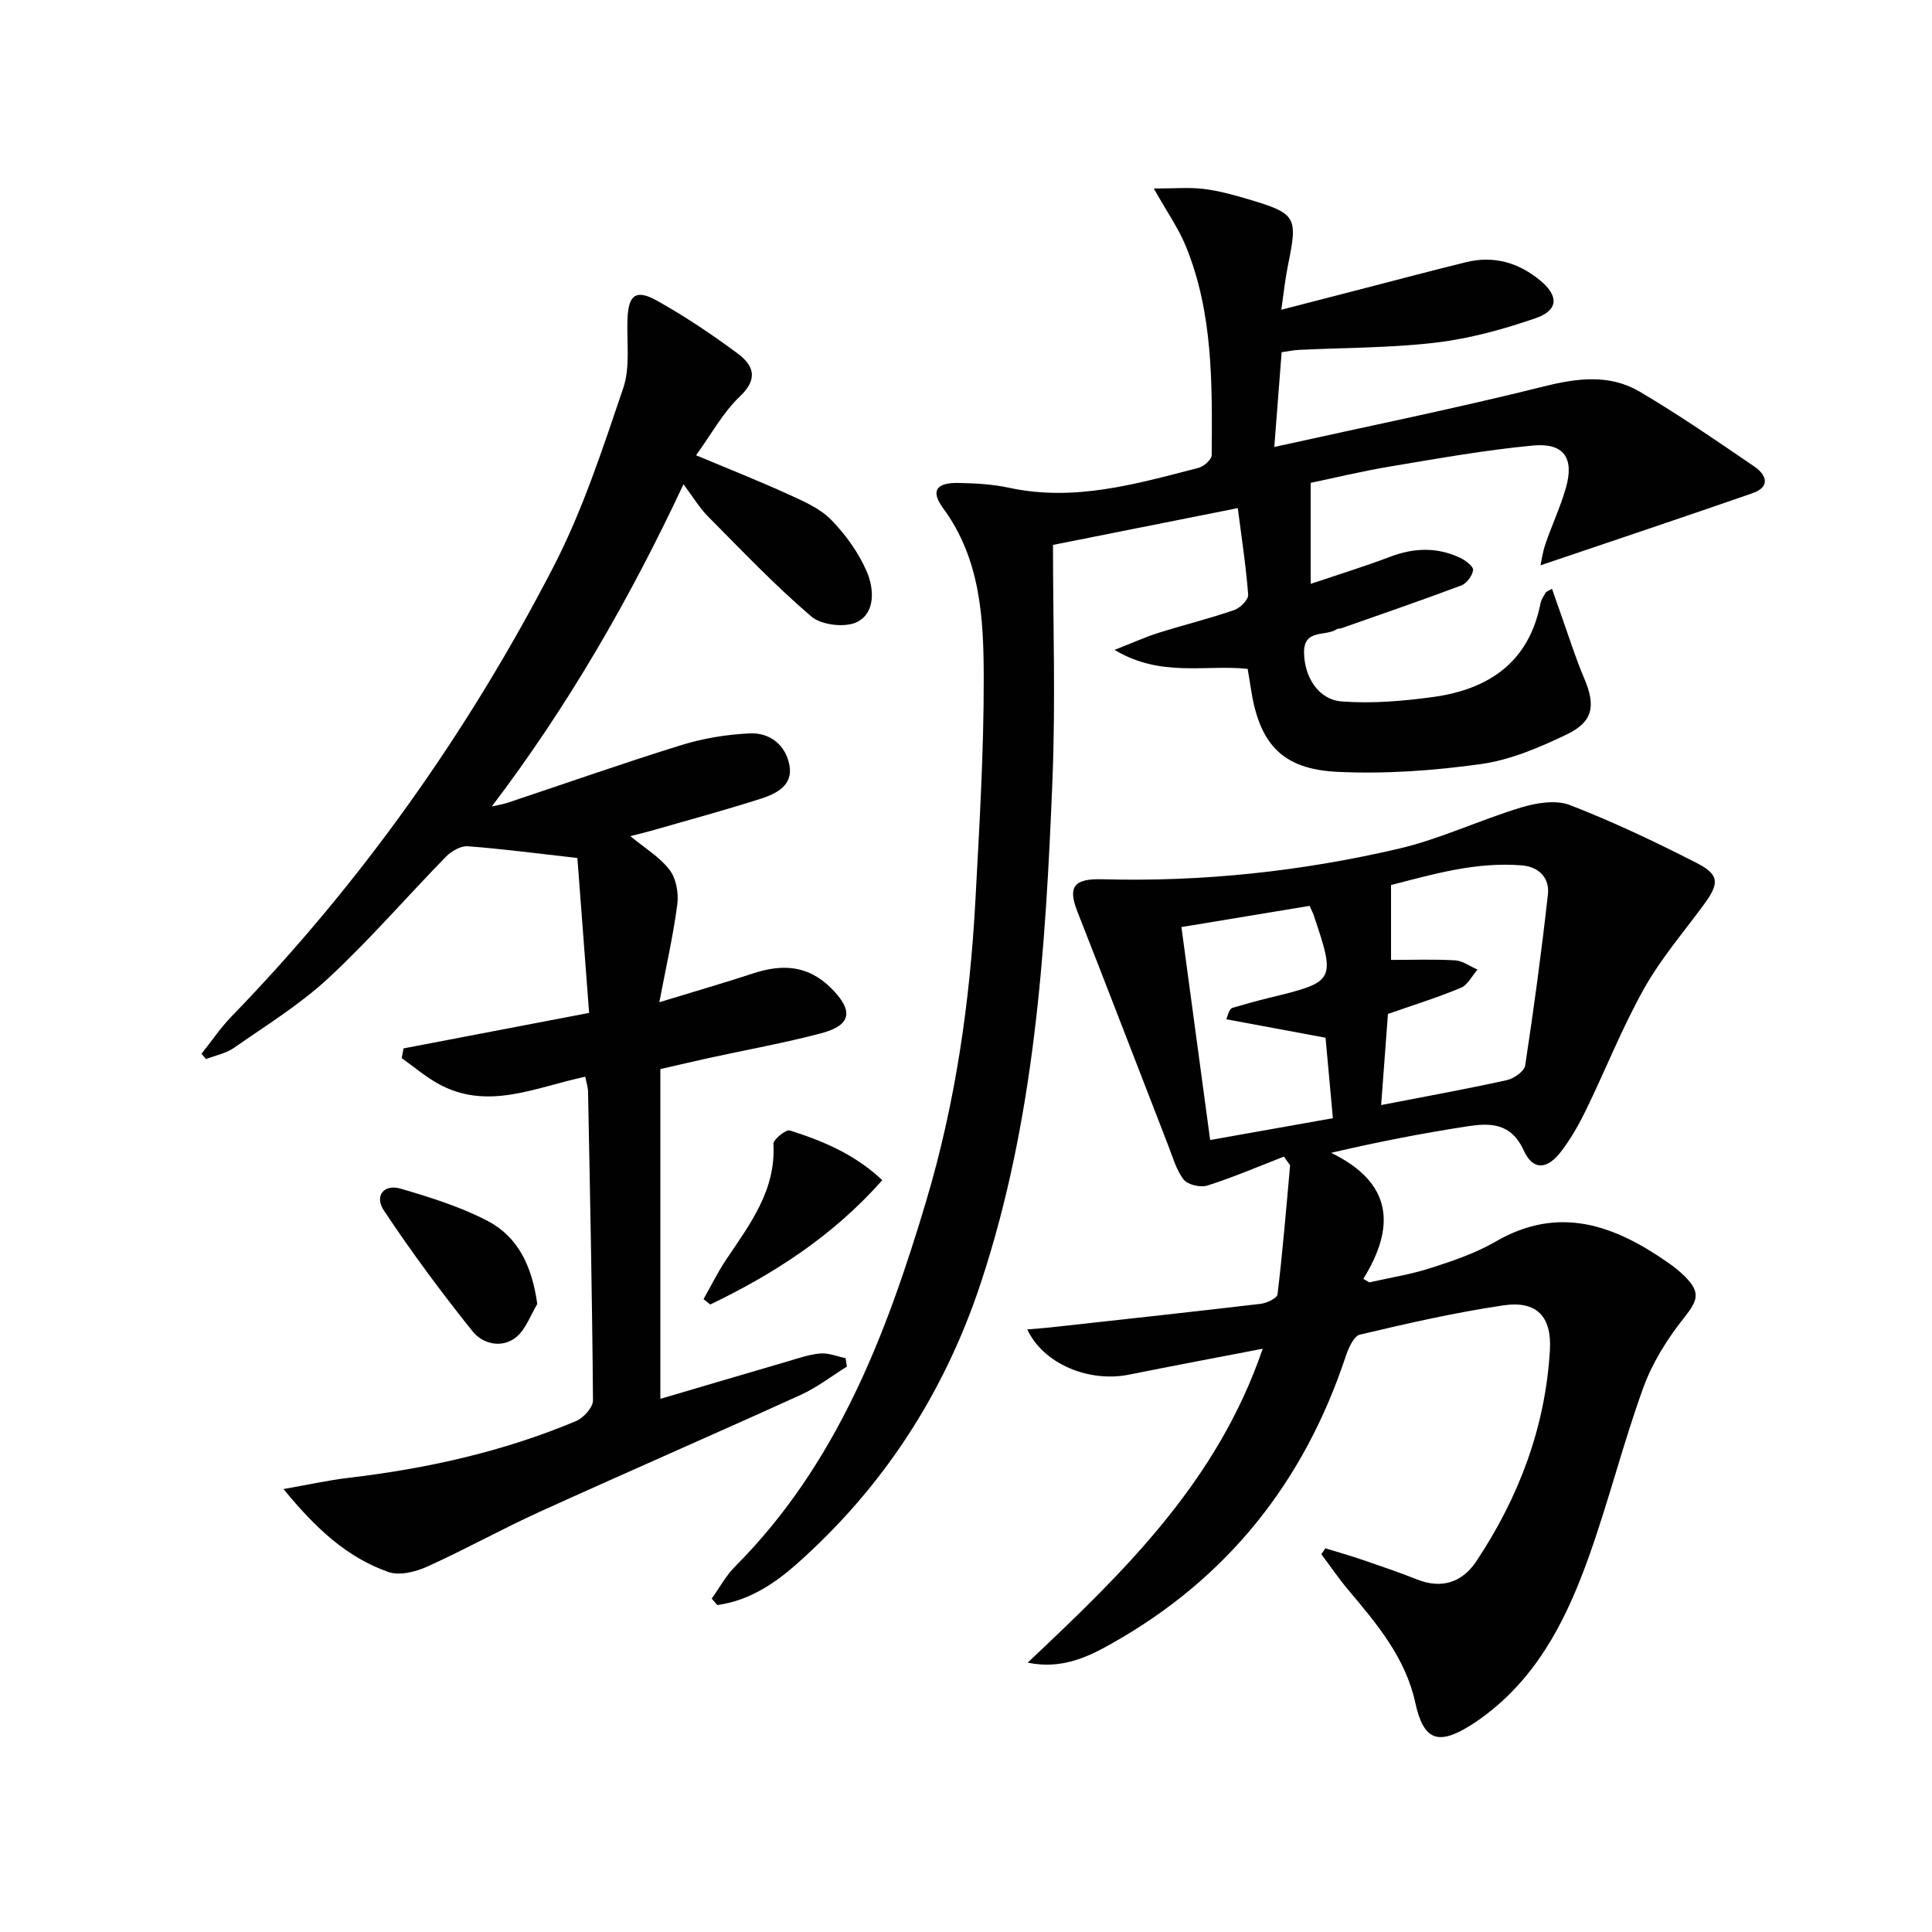 <svg enable-background="new 0 0 400 400" viewBox="0 0 400 400" xmlns="http://www.w3.org/2000/svg"><g fill="#010102"><path d="m212.77 344.23c19.79-18.65 39.24-37.38 48.66-64.99-9.84 1.9-18.76 3.57-27.65 5.36-8.34 1.68-17.76-2.2-21.1-9.36 1.77-.15 3.31-.25 4.85-.42 14.5-1.6 29.01-3.17 43.5-4.88 1.26-.15 3.37-1.16 3.47-1.96 1.06-8.85 1.8-17.73 2.59-26.6.02-.25-.34-.54-1.26-1.92-5.07 1.97-10.37 4.24-15.84 5.99-1.43.46-4.08-.15-4.92-1.23-1.57-2.03-2.29-4.74-3.26-7.21-6.25-16.08-12.42-32.2-18.74-48.26-1.98-5.05-.89-6.87 5.13-6.71 20.74.57 41.22-1.63 61.36-6.32 8.66-2.02 16.85-5.97 25.41-8.55 3.17-.96 7.18-1.61 10.07-.49 8.95 3.47 17.67 7.61 26.22 11.98 4.78 2.44 4.73 4.25 1.49 8.65-4.22 5.74-8.93 11.23-12.39 17.41-4.53 8.1-7.96 16.8-12.03 25.17-1.45 2.97-3.12 5.91-5.13 8.53-2.87 3.75-5.81 3.96-7.71-.2-2.67-5.84-7.03-5.74-11.8-5.01-9.12 1.41-18.18 3.15-28.09 5.47 12.64 6.16 13.44 15.14 6.66 26.1l1.26.72c4.26-.97 8.62-1.65 12.76-2.99 4.57-1.47 9.23-3.05 13.35-5.44 13.12-7.62 24.57-3.43 35.69 4.32 1.22.85 2.41 1.79 3.47 2.84 3.41 3.41 2.71 5.03-.21 8.71-3.43 4.32-6.5 9.25-8.37 14.41-4.18 11.53-7.15 23.49-11.29 35.04-4.28 11.97-9.83 23.35-20.05 31.65-1.42 1.15-2.9 2.24-4.44 3.2-6.79 4.23-9.71 3.03-11.42-4.75-2.04-9.32-7.95-16.29-13.86-23.31-1.99-2.36-3.73-4.93-5.58-7.4.28-.41.56-.81.84-1.22 2.59.8 5.19 1.53 7.75 2.41 3.77 1.29 7.55 2.58 11.25 4.05 5.16 2.05 9.4.51 12.25-3.78 8.8-13.23 14.3-27.74 15.23-43.71.41-6.99-2.76-10.28-9.61-9.27-9.99 1.47-19.88 3.73-29.72 6.06-1.3.31-2.4 2.86-2.97 4.58-8.61 25.89-24.47 45.88-48.31 59.31-5.15 2.95-10.62 5.46-17.51 4.02zm73.18-115.44c9.08-1.76 17.57-3.3 25.99-5.15 1.47-.32 3.64-1.82 3.83-3.03 1.8-11.78 3.39-23.6 4.71-35.44.38-3.42-1.9-5.72-5.36-6-9.57-.79-18.59 1.87-27.12 4.07v15.5c4.41 0 8.85-.17 13.26.09 1.58.09 3.09 1.24 4.64 1.91-1.13 1.3-2.02 3.18-3.45 3.78-4.87 2.03-9.93 3.6-15.09 5.41-.47 6.13-.93 12.35-1.41 18.86zm-14.81-41.24c-8.69 1.44-17.27 2.86-26.54 4.39 2.02 15.01 3.96 29.38 5.95 44.09 8.85-1.57 17.06-3.03 25.41-4.52-.56-6.14-1.06-11.7-1.52-16.66-7.25-1.35-13.9-2.59-20.54-3.82.56-1.81.88-2.26 1.29-2.37 2.54-.74 5.09-1.47 7.66-2.09 13.64-3.31 13.72-3.45 9.1-17.2-.11-.3-.26-.59-.81-1.82z"/><path d="m147.35 330.98c1.6-2.23 2.93-4.74 4.85-6.66 21.05-21.13 31.28-47.93 39.56-75.67 6.06-20.29 9.06-41.17 10.19-62.29.83-15.44 1.76-30.9 1.72-46.35-.03-12.08-.69-24.28-8.39-34.77-2.67-3.63-1.45-5.34 3.21-5.25 3.47.07 7.01.26 10.4.99 13.57 2.94 26.39-.79 39.26-4.12 1.1-.28 2.71-1.72 2.72-2.64.1-14.65.32-29.37-5.36-43.26-1.53-3.73-3.92-7.11-6.63-11.93 4.25 0 7.31-.28 10.29.08 3.11.38 6.2 1.22 9.21 2.12 10.07 3 10.35 3.59 8.26 13.8-.56 2.73-.84 5.51-1.36 9.1 6.19-1.6 11.86-3.07 17.53-4.53 6.91-1.78 13.8-3.62 20.73-5.32 5.75-1.41 10.88.09 15.37 3.81 3.82 3.17 3.77 6.13-.93 7.77-6.68 2.32-13.66 4.23-20.66 5.07-9.39 1.12-18.92 1.04-28.39 1.51-1.13.06-2.25.29-3.58.48-.49 6.27-.95 12.35-1.52 19.62 19.22-4.26 37.69-8.01 55.96-12.57 6.95-1.73 13.54-2.5 19.69 1.12 8.14 4.79 15.94 10.18 23.75 15.51 2.52 1.72 3.36 4.21-.38 5.51-14.5 5.04-29.06 9.9-43.91 14.94.21-.95.45-2.75 1.03-4.44 1.35-3.92 3.12-7.7 4.25-11.67 1.73-6.11-.44-9.29-6.81-8.7-9.89.93-19.72 2.69-29.53 4.33-5.87.98-11.67 2.39-16.52 3.4v20.91c5.08-1.71 10.85-3.49 16.49-5.62 4.94-1.87 9.74-2.01 14.5.25 1.1.52 2.73 1.79 2.64 2.52-.16 1.18-1.33 2.76-2.44 3.18-8.22 3.09-16.54 5.94-24.83 8.86-.31.11-.72.03-.97.2-2.27 1.57-6.83-.14-6.76 4.85.06 4.97 2.91 9.74 7.83 10.11 6.21.47 12.59-.07 18.79-.91 11.51-1.56 19.92-7.12 22.33-19.39.16-.79.66-1.52 1.07-2.23.13-.23.5-.32 1.32-.8.61 1.76 1.17 3.41 1.76 5.04 1.62 4.53 3.04 9.13 4.92 13.55 2.37 5.59 1.88 8.93-3.64 11.57-5.63 2.69-11.64 5.28-17.74 6.13-9.82 1.37-19.88 2.09-29.77 1.61-11.57-.56-16.24-5.92-17.94-17.62-.17-1.13-.37-2.26-.61-3.7-8.76-.92-17.98 1.83-27.55-3.93 3.81-1.49 6.38-2.67 9.05-3.51 5.22-1.64 10.54-2.96 15.71-4.73 1.24-.42 2.98-2.17 2.9-3.18-.46-6.04-1.4-12.05-2.15-17.93-13.14 2.62-25.29 5.03-38.26 7.62 0 16.06.55 32.39-.11 48.67-1.42 35.22-3.66 70.43-14.87 104.24-7.53 22.7-20.18 42.25-38.18 58.16-4.73 4.18-9.97 7.55-16.34 8.42-.39-.45-.78-.89-1.16-1.33z"/><path d="m141.51 100.26c-11.16 23.82-23.92 45.94-39.69 66.71 1.12-.26 2.28-.44 3.37-.8 11.98-3.99 23.89-8.2 35.95-11.93 4.53-1.4 9.36-2.18 14.1-2.4 4.19-.19 7.44 2.43 8.21 6.62.76 4.15-2.72 5.87-5.89 6.89-7.58 2.43-15.27 4.5-22.92 6.7-1.25.36-2.52.65-4.14 1.06 3 2.48 6.1 4.33 8.13 6.99 1.36 1.77 1.9 4.79 1.6 7.1-.82 6.37-2.27 12.65-3.72 20.3 7.3-2.23 13.41-4 19.46-5.98 5.95-1.95 11.27-1.72 16.05 3.01 4.72 4.67 4.35 7.72-2.01 9.4-7.7 2.03-15.55 3.44-23.33 5.14-3.07.67-6.13 1.4-9.96 2.27v68.28c8.49-2.5 17.44-5.16 26.39-7.77 2.23-.65 4.48-1.45 6.76-1.63 1.7-.13 3.46.62 5.2.97.09.58.18 1.17.27 1.75-3.17 1.97-6.17 4.31-9.53 5.84-17.99 8.18-36.12 16.06-54.11 24.24-7.85 3.57-15.41 7.79-23.27 11.34-2.4 1.08-5.72 1.91-8 1.11-8.5-2.98-14.96-8.9-21.74-17.18 5.31-.93 9.32-1.83 13.39-2.31 16.23-1.91 32.07-5.41 47.17-11.76 1.55-.65 3.53-2.82 3.52-4.28-.16-21.31-.61-42.61-1.02-63.92-.02-.93-.34-1.86-.58-3.1-10.35 2.19-20.36 7.19-30.65 1.34-2.59-1.48-4.91-3.45-7.35-5.19.13-.67.25-1.34.38-2.01 12.53-2.4 25.06-4.79 38.42-7.35-.85-11.26-1.69-22.24-2.43-32.07-8.44-.95-15.55-1.9-22.7-2.43-1.46-.11-3.39 1.02-4.51 2.16-8.14 8.33-15.78 17.2-24.3 25.11-5.91 5.49-12.92 9.81-19.58 14.46-1.66 1.16-3.85 1.57-5.8 2.33-.31-.37-.62-.73-.93-1.1 2.07-2.59 3.94-5.38 6.24-7.75 26.85-27.68 48.93-58.85 66.6-93.02 6.06-11.71 10.21-24.48 14.47-37.03 1.48-4.35.71-9.47.88-14.24.18-5.05 1.7-6.33 6.09-3.89 5.78 3.22 11.32 6.95 16.65 10.89 3.23 2.39 4.52 5.17.56 8.92-3.53 3.35-5.95 7.87-9.1 12.21 6.82 2.86 12.97 5.29 18.98 8.03 3.16 1.44 6.6 2.9 8.95 5.29 3.05 3.1 5.76 6.88 7.46 10.87 1.46 3.43 1.78 8.41-2.05 10.33-2.45 1.22-7.37.65-9.46-1.13-7.53-6.43-14.39-13.65-21.38-20.7-1.81-1.81-3.16-4.11-5.1-6.69z"/><path d="m111.24 269.98c-1.42 2.34-2.38 5.25-4.38 6.87-2.96 2.4-6.94 1.39-9.01-1.2-6.47-8.07-12.65-16.42-18.37-25.03-2.03-3.06.02-5.54 3.51-4.51 6.14 1.81 12.37 3.74 18 6.69 6.3 3.31 9.15 9.34 10.25 17.18z"/><path d="m182.67 244.34c-10.25 11.57-22.41 19.39-35.62 25.74-.46-.37-.93-.74-1.39-1.11 1.55-2.73 2.93-5.56 4.67-8.16 4.9-7.32 10.34-14.34 9.8-23.96-.05-.92 2.58-3.05 3.39-2.8 6.74 2.15 13.31 4.81 19.15 10.29z"/></g></svg>